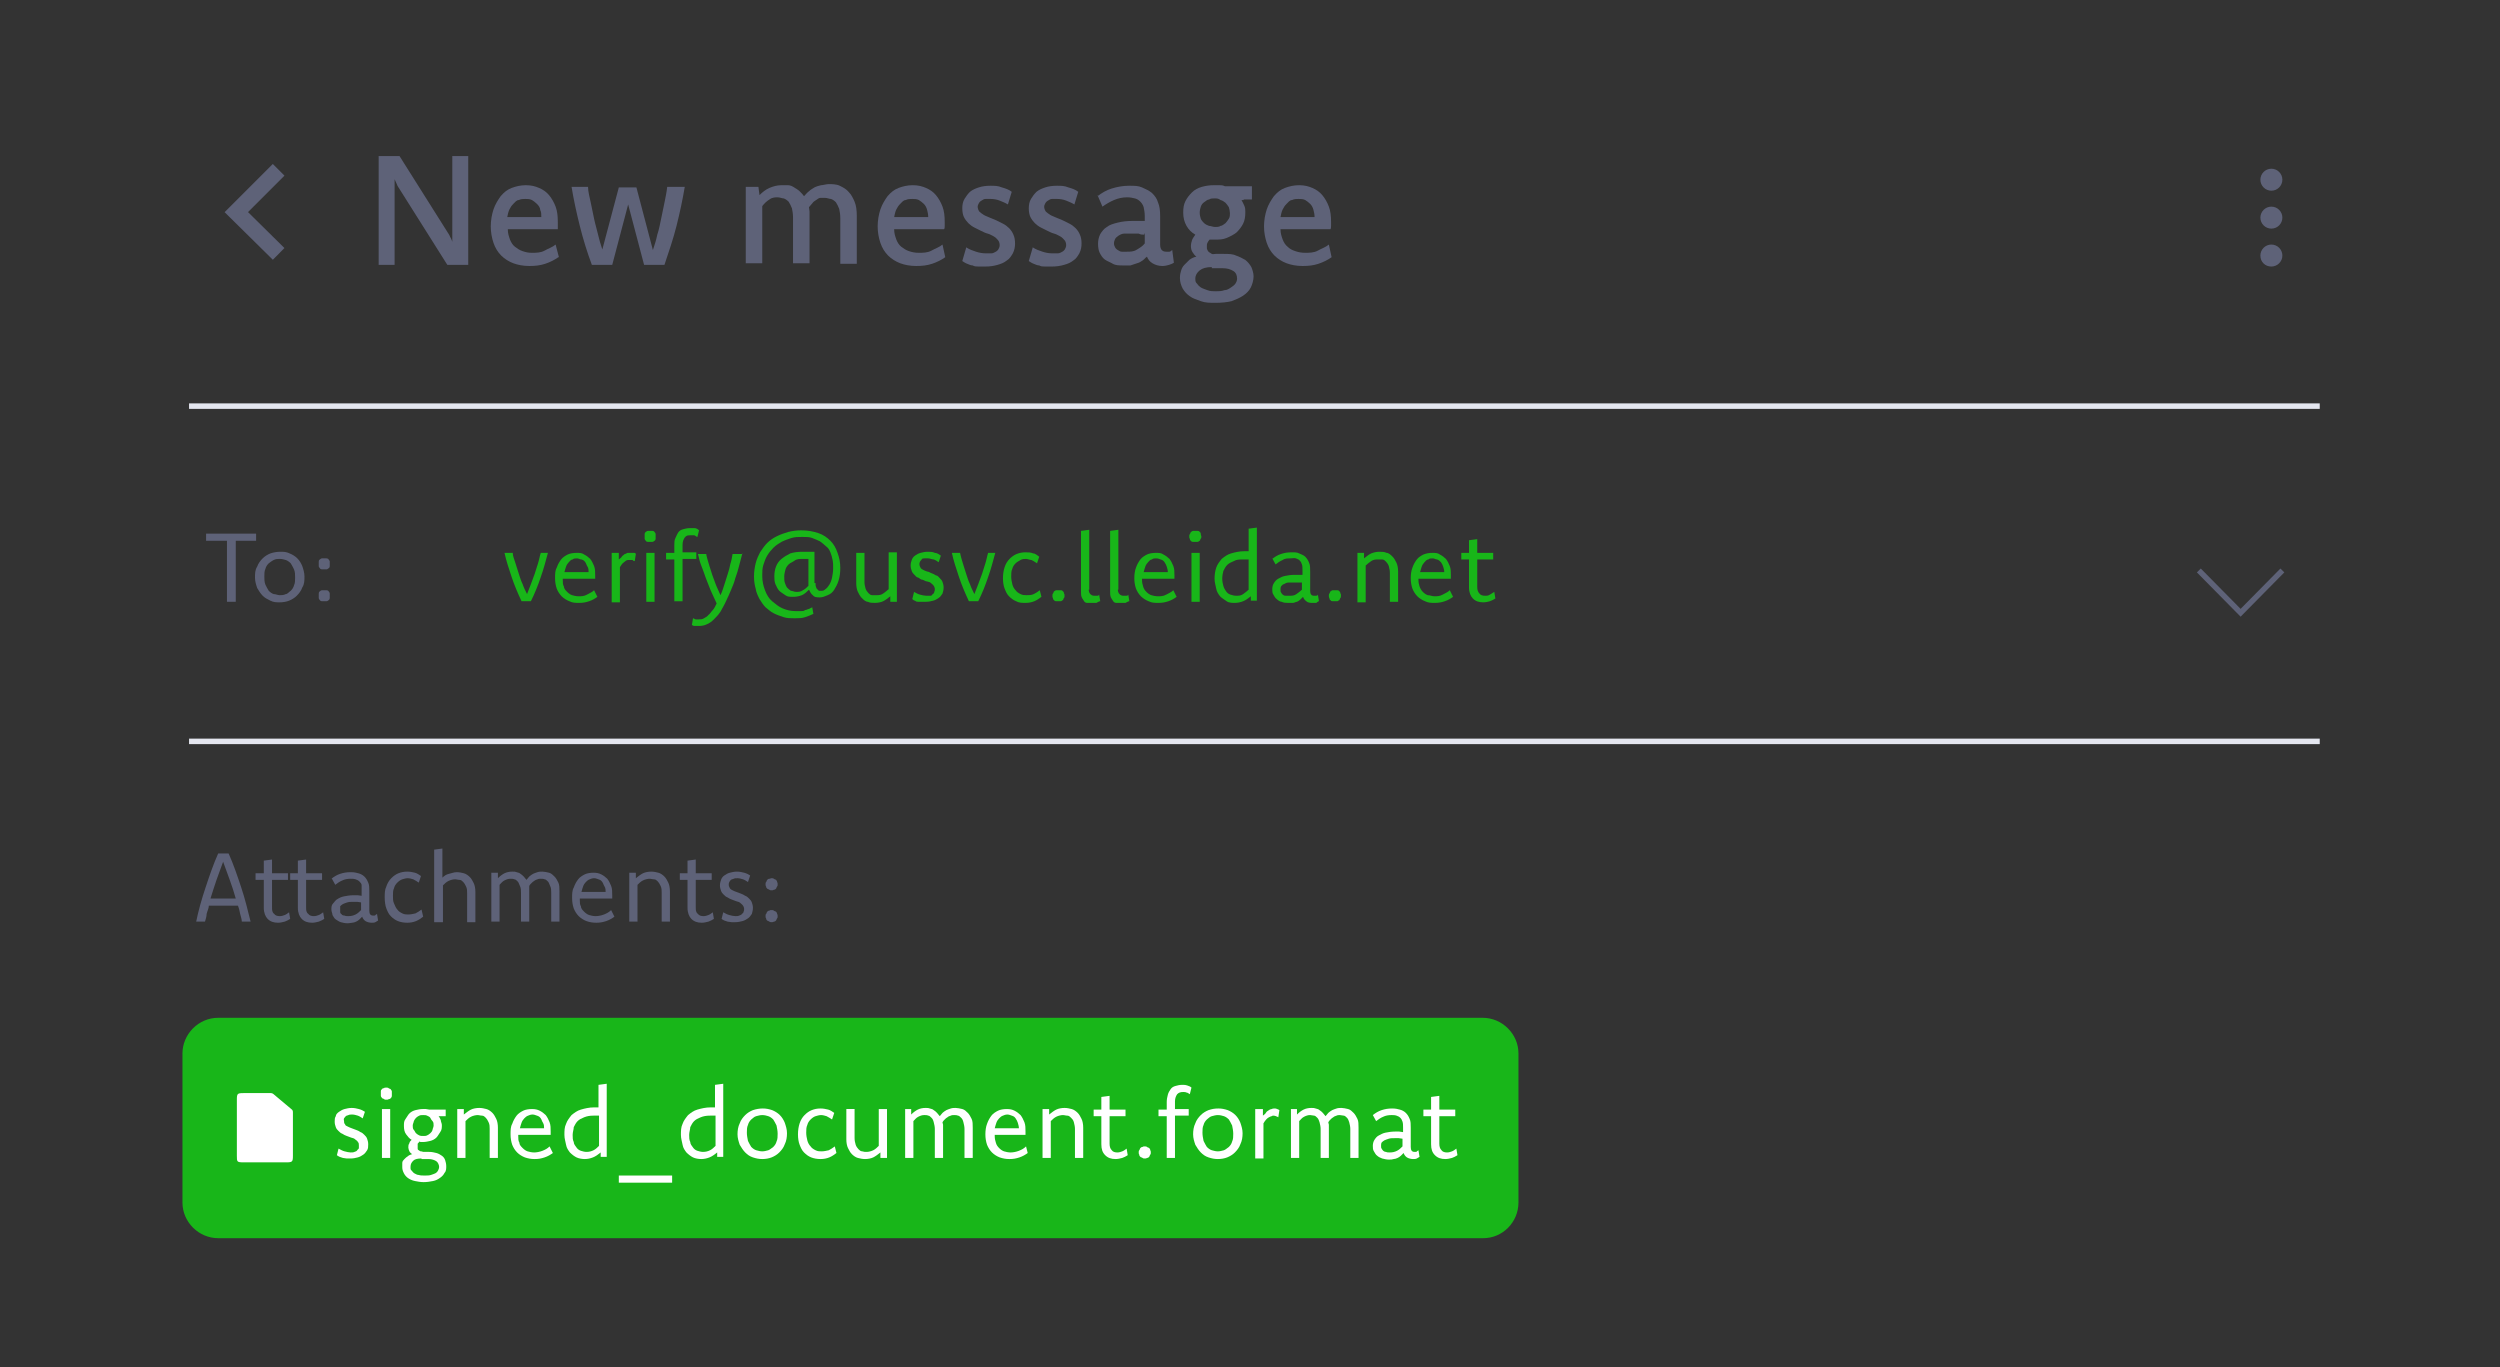 <?xml version="1.0" encoding="UTF-8"?>
<svg id="a" xmlns="http://www.w3.org/2000/svg" version="1.1" viewBox="0 0 454.9 248.8">
  <rect x="0" y="0" width="454.9" height="248.8" fill="#333333" stroke="none"/>
  <!-- Generator: Adobe Illustrator 29.6.0, SVG Export Plug-In . SVG Version: 2.1.1 Build 207)  -->
  <defs>
    <style>
      .st0 {
        fill: #5e6278;
      }

      .st1 {
        stroke-width: 3px;
      }

      .st1, .st2 {
        stroke: #5e6278;
      }

      .st1, .st2, .st3 {
        fill: none;
        stroke-miterlimit: 10;
      }

      .st4 {
        fill: #fff;
      }

      .st5 {
        isolation: isolate;
      }

      .st6 {
        fill: #18b619;
      }

      .st3 {
        stroke: #e4e6ef;
      }
    </style>
  </defs>
  <g class="st5">
    <path class="st0" d="M85.2,48.2h-3.8l-8.7-13.8c-.2-.3-.4-.6-.5-.9s-.3-.6-.4-.9v15.6h-2.9v-19.8h3.8l8.7,13.8c.2.3.4.6.5.9.2.3.3.6.4.9v-15.6h2.9v19.8Z"/>
    <path class="st0" d="M101.6,46.8c-.7.5-1.5.9-2.4,1.2s-1.8.4-2.9.4-2.1-.2-2.9-.5-1.6-.8-2.2-1.4c-.6-.6-1.1-1.4-1.4-2.3s-.5-1.9-.5-3,.2-2.2.5-3.1.8-1.7,1.3-2.4c.6-.7,1.2-1.2,2-1.5s1.6-.5,2.6-.5,1.7.2,2.4.5c.7.3,1.3.7,1.8,1.3s.9,1.3,1.2,2.1c.3.8.4,1.7.4,2.8v1.3h-9.1c0,.8.2,1.3.4,1.9.2.5.5,1,.9,1.3s.8.6,1.4.8,1,.3,1.7.3,1.6,0,2.3-.4,1.4-.6,2-1.1l.6,2.3h-.1ZM98.5,39.5c0-.5,0-.9-.2-1.3,0-.4-.3-.8-.6-1.1s-.6-.5-.9-.7c-.4-.2-.8-.2-1.2-.2s-.8,0-1.2.2c-.4,0-.7.4-1,.7s-.5.6-.7,1-.3.9-.4,1.4c0,0,6.2,0,6.2,0Z"/>
    <path class="st0" d="M124.6,34c-.4,2.4-.9,4.7-1.5,7.1-.6,2.4-1.4,4.7-2.2,7.1h-3.7l-2.9-11-2.9,11h-3.7c-.9-2.4-1.6-4.7-2.2-7.1-.6-2.4-1.1-4.7-1.5-7.1h3c0,.9.3,1.9.5,2.9s.4,1.9.6,2.9.5,1.9.7,2.8.5,1.9.8,2.8l3-11.3h3.2l3,11.4c.3-.9.6-1.8.8-2.8.3-.9.5-1.9.7-2.9s.4-1.9.6-2.9.4-1.9.5-2.9c0,0,3.2,0,3.2,0Z"/>
    <path class="st0" d="M135.7,34h2.3l.2,1.5c.5-.5,1.1-1,1.8-1.3s1.4-.5,2.2-.5h1.2c.4,0,.8.2,1.1.4s.7.4,1,.7.6.6.8.9c.3-.3.5-.6.9-.9.3-.3.7-.5,1-.7.4-.2.8-.3,1.2-.4.4,0,.9-.2,1.4-.2s1.4,0,2,.3,1.2.6,1.6,1.1c.5.5.8,1.1,1.1,1.8s.4,1.6.4,2.6v8.7h-3v-8.3c0-.7-.1-1.2-.2-1.7-.2-.5-.4-.9-.6-1.2-.3-.3-.6-.5-.9-.6-.3,0-.7-.2-1.1-.2h-.8c-.3,0-.5.2-.8.4s-.5.3-.7.6c-.2.2-.4.5-.6.7,0,.2.1.5.1.8v9.4h-3v-8.3c0-.7-.1-1.2-.2-1.7-.2-.5-.4-.9-.6-1.2-.3-.3-.6-.5-.9-.6-.3,0-.7-.2-1.1-.2s-1,0-1.5.4c-.5.3-.9.7-1.3,1.2v10.4h-3v-14.1h0v.2Z"/>
    <path class="st0" d="M172,46.8c-.7.5-1.5.9-2.4,1.2s-1.8.4-2.9.4-2.1-.2-2.9-.5-1.6-.8-2.2-1.4c-.6-.6-1.1-1.4-1.4-2.3s-.5-1.9-.5-3,.2-2.2.5-3.1.8-1.7,1.3-2.4c.6-.7,1.2-1.2,2-1.5s1.6-.5,2.6-.5,1.7.2,2.4.5,1.3.7,1.8,1.3.9,1.3,1.2,2.1.4,1.7.4,2.8v.7c0,.2,0,.4-.1.6h-9.1c0,.8.2,1.3.4,1.9.2.5.5,1,.9,1.3s.8.6,1.4.8,1.1.3,1.8.3,1.6,0,2.3-.4,1.4-.6,2-1.1c0,0,.5,2.3.5,2.3ZM168.9,39.5c0-.5-.1-.9-.2-1.3-.1-.4-.3-.8-.6-1.1s-.6-.5-.9-.7c-.4-.2-.8-.2-1.2-.2s-.8,0-1.2.2c-.4,0-.7.4-1,.7s-.5.6-.7,1-.3.9-.4,1.4h6.2,0Z"/>
    <path class="st0" d="M175.8,45c.6.4,1.2.6,1.8.8s1.2.3,1.8.3h1c.3,0,.6-.2.8-.3s.4-.3.5-.5.2-.4.2-.7-.1-.7-.3-.9-.4-.5-.8-.7-.7-.4-1.1-.5-.8-.3-1.2-.5l-1.2-.6c-.4-.2-.8-.5-1.1-.8s-.6-.7-.8-1.1c-.2-.4-.3-1-.3-1.6s.1-1.2.4-1.7.6-.9,1-1.3c.5-.4,1-.6,1.6-.8s1.3-.3,2.1-.3,1.4,0,2.1.3c.7.2,1.3.4,1.8.8l-.7,2.3c-.5-.3-1-.5-1.5-.7s-1.1-.3-1.6-.3h-1c-.3,0-.5.2-.7.3s-.4.3-.5.5-.2.4-.2.6c0,.3.1.6.3.9.2.2.5.4.8.6s.7.3,1.1.5.8.3,1.2.5l1.2.6c.4.2.8.5,1.1.8s.6.7.8,1.2c.2.4.3,1,.3,1.6s-.1,1.2-.4,1.8c-.3.5-.6,1-1.1,1.3-.5.4-1,.6-1.7.8s-1.4.3-2.2.3h-1.2c-.4,0-.8,0-1.1-.2-.4,0-.7-.2-1-.3s-.6-.3-.9-.5l.7-2.4h0Z"/>
    <path class="st0" d="M187.9,45c.6.4,1.2.6,1.8.8s1.2.3,1.8.3h1c.3,0,.6-.2.8-.3s.4-.3.5-.5.2-.4.2-.7-.1-.7-.3-.9-.4-.5-.8-.7-.7-.4-1.1-.5-.8-.3-1.2-.5l-1.2-.6c-.4-.2-.8-.5-1.1-.8s-.6-.7-.8-1.1c-.2-.4-.3-1-.3-1.6s.1-1.2.4-1.7.6-.9,1-1.3c.5-.4,1-.6,1.6-.8s1.3-.3,2.1-.3,1.4,0,2.1.3c.7.2,1.3.4,1.8.8l-.7,2.3c-.5-.3-1-.5-1.5-.7s-1.1-.3-1.6-.3h-1c-.3,0-.5.2-.7.3s-.4.3-.5.5-.2.4-.2.6c0,.3.1.6.3.9.2.2.5.4.8.6s.7.3,1.1.5.8.3,1.2.5l1.2.6c.4.2.8.5,1.1.8s.6.7.8,1.2c.2.4.3,1,.3,1.6s-.1,1.2-.4,1.8c-.3.5-.6,1-1.1,1.3-.5.4-1,.6-1.7.8s-1.4.3-2.2.3h-1.2c-.4,0-.8,0-1.1-.2-.4,0-.7-.2-1-.3s-.6-.3-.9-.5l.7-2.4h0Z"/>
    <path class="st0" d="M199.7,35.7c.8-.6,1.6-1.1,2.6-1.4,1-.3,2-.5,3.1-.5s1.7,0,2.4.3,1.3.6,1.8,1c.5.5.9,1,1.1,1.7.3.7.4,1.5.4,2.5v5.2c0,.9.4,1.3,1.1,1.3s.4,0,.6,0,.3-.2.5-.3l.3,2.3c-.3.2-.6.3-.9.4s-.8.2-1.2.2c-.7,0-1.3-.2-1.8-.5s-.8-.7-1-1.2c-.3.2-.5.5-.8.7s-.6.4-1,.5-.8.3-1.2.4h-1.3c-.7,0-1.4,0-1.9-.3s-1.1-.5-1.5-.8-.7-.8-.9-1.2-.3-1-.3-1.6.1-1.2.4-1.8c.3-.5.7-1,1.2-1.3.5-.4,1.2-.6,2-.8s1.7-.3,2.7-.3h2.2v-.9c0-.6-.1-1.1-.2-1.6-.1-.4-.4-.8-.6-1-.3-.3-.6-.5-1-.6s-.9-.2-1.4-.2c-.9,0-1.7.2-2.4.5s-1.4.7-2.1,1.2l-.9-2.1h0v.2ZM208.2,42.7c-.3,0-.7,0-1-.2h-2.6c-.4,0-.8.2-1.1.4s-.5.4-.6.6c-.1.2-.2.5-.2.8s.1.5.2.7c.1.2.3.4.5.5s.4.3.7.3h.9c.7,0,1.3,0,1.9-.4.5-.3,1-.6,1.4-1.1v-1.8h-.1v.2Z"/>
    <path class="st0" d="M226.3,36.4h-.4c.2.3.3.6.5,1s.2.8.2,1.2c0,.8-.1,1.5-.4,2.1-.3.6-.7,1.1-1.2,1.6-.5.4-1.1.7-1.8,1s-1.4.3-2.2.3h-.9c-.2.2-.3.4-.4.6-.1.2-.1.4-.1.7s0,.4.1.6c.1.2.2.3.3.4.1,0,.3.2.5.3s.4,0,.7,0h1.5c.8,0,1.6,0,2.2.3.6.2,1.2.5,1.7.8.5.4.8.8,1.1,1.3.2.5.4,1.1.4,1.7s-.2,1.4-.5,2-.8,1.1-1.4,1.5c-.6.4-1.3.7-2.1,1-.8.2-1.8.3-2.9.3s-1.9,0-2.7-.3-1.5-.5-2-.9c-.6-.4-1-.9-1.3-1.4-.3-.6-.5-1.2-.5-1.9s.1-.9.2-1.3c.1-.4.3-.8.6-1.1l.9-.9c.4-.3.8-.5,1.3-.6-.3-.2-.5-.5-.7-.8s-.3-.7-.3-1.1.1-.8.2-1.1.4-.7.6-1c-.7-.4-1.2-.9-1.6-1.6-.4-.7-.6-1.5-.6-2.4s.1-1.5.4-2.1c.3-.6.7-1.1,1.2-1.6s1.1-.8,1.8-1,1.4-.3,2.2-.3h1c.3,0,.6,0,1,.2h4.9v2.4h-1.5ZM220.5,48.6c-1,0-1.7.2-2.2.6-.5.4-.8.9-.8,1.5s.1.7.3.9c.2.3.4.5.7.7s.7.3,1.2.5,1,.2,1.5.2,1.1,0,1.6-.2c.5,0,.9-.3,1.2-.5s.6-.4.8-.7.3-.6.3-.9c0-.6-.2-1.1-.7-1.4s-1.1-.5-2-.5h-1.9v-.2h0ZM221,36.1c-.4,0-.7,0-1,.2-.3,0-.6.3-.9.5-.3.2-.5.5-.6.8s-.2.7-.2,1.1.1.8.2,1.1c.1.3.4.6.6.8s.6.4.9.5c.3,0,.7.2,1.1.2s.7,0,1-.2c.3,0,.6-.3.9-.5.2-.2.4-.5.6-.8.2-.3.2-.7.2-1s-.1-.8-.2-1.1c-.2-.3-.4-.6-.6-.8-.3-.2-.5-.4-.9-.5-.4-.3-.7-.3-1.1-.3Z"/>
    <path class="st0" d="M242.3,46.8c-.7.5-1.5.9-2.4,1.2s-1.8.4-2.9.4-2.1-.2-2.9-.5-1.6-.8-2.2-1.4c-.6-.6-1.1-1.4-1.4-2.3s-.5-1.9-.5-3,.2-2.2.5-3.1.8-1.7,1.3-2.4c.6-.7,1.2-1.2,2-1.5s1.6-.5,2.6-.5,1.7.2,2.4.5,1.3.7,1.8,1.3.9,1.3,1.2,2.1.4,1.7.4,2.8v.7c0,.2,0,.4-.1.6h-9.1c0,.8.2,1.3.4,1.9.2.5.5,1,.9,1.3.4.4.8.6,1.4.8s1.1.3,1.8.3,1.6,0,2.3-.4,1.4-.6,2-1.1c0,0,.5,2.3.5,2.3ZM239.2,39.5c0-.5-.1-.9-.2-1.3-.1-.4-.3-.8-.6-1.1s-.6-.5-.9-.7c-.4-.2-.8-.2-1.2-.2s-.8,0-1.2.2c-.4,0-.7.4-1,.7s-.5.6-.7,1-.3.9-.4,1.4h6.2,0Z"/>
  </g>
  <line class="st3" x1="34.4" y1="73.9" x2="422.1" y2="73.9"/>
  <line class="st3" x1="34.4" y1="134.9" x2="422.1" y2="134.9"/>
  <polyline class="st2" points="415.3 103.8 407.7 111.5 400.1 103.8"/>
  <polyline class="st1" points="50.7 46.2 43 38.6 50.7 30.9"/>
  <g>
    <path class="st0" d="M411.3,46.5c0-1.1.9-2,2-2s2,.9,2,2-.9,2-2,2-2-.8-2-2Z"/>
    <path class="st0" d="M411.3,39.6c0-1.1.9-2,2-2s2,.9,2,2-.9,2-2,2-2-.9-2-2Z"/>
    <path class="st0" d="M411.3,32.7c0-1.1.9-2,2-2s2,.9,2,2-.9,2-2,2-2-.9-2-2Z"/>
  </g>
  <g class="st5">
    <path class="st0" d="M46.7,98.4h-3.8v11.1h-1.6v-11.1h-3.8v-1.3h9.1v1.3h0Z"/>
    <path class="st0" d="M51,100.4c.6,0,1.1,0,1.7.3.5.2,1,.5,1.4.9s.7.9.9,1.4c.2.6.4,1.2.4,1.9s0,1.4-.4,2c-.2.6-.6,1.1-1,1.5s-.9.7-1.4.9-1.1.3-1.7.3-1.1,0-1.7-.3-1-.5-1.4-.9-.7-.9-1-1.4c-.2-.6-.4-1.2-.4-1.9s0-1.4.4-2c.2-.6.6-1.1,1-1.5s.9-.7,1.4-.9c.6-.2,1.2-.3,1.8-.3ZM50.9,101.7c-.4,0-.7,0-1.1.2s-.6.4-.9.6c-.3.3-.5.6-.6,1-.2.4-.2.9-.2,1.4s0,1,.2,1.5c.2.4.4.8.6,1.1.3.3.6.5.9.6.4,0,.7.2,1.1.2s.7,0,1.1-.2c.3,0,.6-.4.9-.6.3-.3.5-.6.6-1,.2-.4.2-.9.2-1.4s0-1-.2-1.5c-.2-.4-.4-.8-.6-1.1-.3-.3-.6-.5-.9-.6s-.7-.2-1.1-.2Z"/>
    <path class="st0" d="M59,101.6h.4s.3,0,.4.2.2.2.2.4v.8c0,0,0,.3-.2.4s-.2.2-.4.2h-.8s-.3,0-.4-.2-.2-.2-.2-.4v-.8c0,0,0-.3.2-.4s.2-.2.4-.2h.4ZM59,107.4h.4s.3,0,.4.2c0,0,.2.2.2.4v.8c0,0,0,.3-.2.4,0,0-.2.2-.4.2h-.8s-.3,0-.4-.2c0,0-.2-.2-.2-.4v-.8c0,0,0-.3.2-.4,0,0,.2-.2.4-.2h.4Z"/>
  </g>
  <g class="st5">
    <path class="st6" d="M99.7,100.6c-.4,1.5-.8,3-1.3,4.4-.5,1.5-1.1,3-1.8,4.4h-1.7c-.7-1.5-1.3-2.9-1.8-4.4s-1-3-1.3-4.4h1.5c0,.6.3,1.2.5,1.9.2.6.4,1.3.6,1.9s.4,1.3.7,1.9c.2.6.5,1.2.8,1.8.2-.6.5-1.2.7-1.8.2-.6.5-1.3.7-1.9s.4-1.3.6-1.9.3-1.3.5-1.9h1.3Z"/>
    <path class="st6" d="M108.7,108.6c-.4.3-.9.6-1.5.8s-1.1.3-1.8.3-1.2,0-1.8-.3c-.5-.2-1-.5-1.4-.9s-.7-.9-.9-1.4c-.2-.6-.3-1.2-.3-1.9s0-1.4.3-1.9c.2-.6.5-1.1.8-1.5s.8-.7,1.2-.9,1-.3,1.6-.3,1,0,1.4.3c.4.2.8.5,1.1.8.3.4.5.8.7,1.3s.2,1.1.2,1.7v.6h-5.9v.2c0,.5,0,.9.2,1.2,0,.4.3.7.6,1,.3.3.6.5.9.6s.8.2,1.2.2,1,0,1.5-.3.9-.4,1.3-.8l.6,1.2h0ZM107.1,104.1c0-.3,0-.7-.2-1s-.2-.5-.4-.8-.4-.4-.7-.5c-.3,0-.5-.2-.8-.2s-.6,0-.8.2c-.3,0-.5.3-.7.5s-.4.5-.5.8-.2.6-.3,1h4.4Z"/>
    <path class="st6" d="M111.4,100.6h1.2v1.2c.3-.2.5-.4.6-.6.2-.2.4-.3.5-.4.2,0,.4-.2.5-.2h1.1c.2,0,.3,0,.4.2l-.2,1.3s-.3,0-.4-.2h-.8s-.3,0-.5.2-.3.2-.5.4-.3.4-.5.7v6.4h-1.5v-9h.1Z"/>
    <path class="st6" d="M118.3,96.6h.4c0,0,.3,0,.4.2s.2.2.2.4v.8c0,0,0,.3-.2.4s-.2.2-.4.2h-.8c0,0-.3,0-.4-.2s-.2-.2-.2-.4v-.8c0,0,0-.3.2-.4s.2-.2.4-.2h.4ZM117.6,100.6h1.5v8.9h-1.5v-8.9Z"/>
    <path class="st6" d="M122.7,101.8h-1.5v-1.2h1.5v-1.4c0-.5,0-.9.2-1.3s.3-.7.5-1,.5-.5.9-.6.7-.2,1.2-.2h.9c.3,0,.6.2.8.4l-.3,1.2c-.2,0-.4-.3-.6-.3h-.6c-.5,0-.8,0-1.1.4-.2.3-.4.7-.4,1.3v1.4h2.5v1.2h-2.5v7.7h-1.5v-7.6Z"/>
    <path class="st6" d="M135.1,100.6c-.2.7-.4,1.5-.6,2.3-.2.8-.4,1.5-.7,2.3-.2.8-.5,1.5-.8,2.2s-.6,1.4-.9,2c-.3.7-.7,1.3-1,1.9-.4.6-.8,1-1.2,1.4s-.8.7-1.3.9c-.4.2-.9.3-1.4.3h-.7c-.2,0-.4,0-.6-.2l.2-1.2c.2,0,.3.2.5.2h.6c.3,0,.6,0,.9-.2s.6-.3.8-.6c.3-.2.5-.6.8-.9s.5-.8.7-1.2c-.4-.8-.7-1.6-1.1-2.4-.3-.8-.6-1.5-.9-2.3s-.5-1.5-.8-2.2-.4-1.4-.6-2.1h1.5c.1.6.3,1.2.5,1.9.2.6.4,1.3.6,1.9.2.6.5,1.3.7,1.9.3.6.5,1.2.8,1.8.3-.6.5-1.3.7-1.9s.4-1.3.6-1.9.4-1.3.5-1.9c.2-.6.3-1.2.4-1.8h1.8v-.2h0Z"/>
    <path class="st6" d="M148.4,106.2c0,.3,0,.5.1.6,0,.2.1.3.2.4l.3.3h.4c.3,0,.5,0,.8-.3.3-.2.5-.5.7-.8s.4-.8.5-1.3.2-1.1.2-1.7,0-1-.1-1.5-.2-.9-.4-1.4-.4-.8-.8-1.1c-.3-.3-.7-.6-1.1-.9-.4-.2-.9-.4-1.4-.6s-1.1-.2-1.8-.2-1.4,0-2,.2-1.2.4-1.8.7c-.5.3-1,.6-1.5,1.1-.4.4-.8.9-1.1,1.4s-.5,1.1-.7,1.7-.2,1.3-.2,2c0,1,.2,1.8.5,2.6.3.8.7,1.5,1.3,2s1.2,1,1.9,1.3,1.5.5,2.4.5h.9c.3,0,.6,0,.8-.2.3,0,.5-.2.7-.2l.6-.3.2,1.2c-.4.2-.9.4-1.5.6s-1.2.2-1.9.2-1.4,0-2-.2-1.2-.4-1.8-.7c-.6-.3-1-.7-1.5-1.1-.4-.4-.8-1-1.1-1.5-.3-.6-.6-1.2-.7-1.9-.2-.7-.3-1.4-.3-2.2s.1-1.6.3-2.4.5-1.4.8-2c.4-.6.8-1.2,1.3-1.7s1.1-.9,1.7-1.2,1.4-.6,2.1-.8c.8-.2,1.6-.3,2.4-.3,1.2,0,2.2.2,3.1.5s1.6.8,2.2,1.4c.6.6,1,1.3,1.3,2.2.3.8.5,1.7.5,2.7s-.1,1.6-.3,2.3c-.2.7-.5,1.2-.8,1.7s-.7.8-1.2,1-.9.4-1.4.4-1,0-1.3-.4c-.3-.2-.5-.6-.7-1-.4.4-.8.8-1.3,1s-1,.3-1.6.3-1,0-1.4-.3-.8-.5-1.1-.8-.5-.8-.7-1.2c-.2-.5-.2-1-.2-1.5s.1-1.2.3-1.7.5-1,1-1.4,1-.7,1.6-1c.6-.2,1.4-.3,2.2-.3h2.2v5.7h.2ZM147,101.7h-.9c-.6,0-1.1,0-1.5.3s-.8.4-1.1.7c-.3.3-.5.6-.6,1s-.2.8-.2,1.2,0,.8.1,1.1.2.6.4.9c.2.2.4.4.7.6.3,0,.6.2,1,.2s.8,0,1.2-.3c.4-.2.7-.5,1-.8v-4.9h-.1,0Z"/>
    <path class="st6" d="M163.2,109.5h-1.2v-1c-.5.4-.9.7-1.3.9s-1,.3-1.5.3-.9,0-1.3-.2c-.4,0-.8-.4-1.1-.7-.3-.3-.5-.7-.7-1.1s-.3-1-.3-1.6v-5.5h1.5v5.3c0,.5.1.8.2,1.2.1.3.3.6.5.8.2.2.4.4.7.4h.8c.3,0,.8,0,1.2-.3s.7-.5,1-.8v-6.7h1.5v8.9h0Z"/>
    <path class="st6" d="M166.3,107.7c.4.2.7.4,1.1.5s.8.2,1.1.2h.7c.2,0,.4,0,.5-.3.1,0,.3-.2.3-.4.1-.2.1-.3.1-.5s-.1-.5-.2-.6c-.1-.2-.3-.3-.5-.5s-.4-.2-.7-.3c-.3,0-.5-.2-.8-.3-.3,0-.5-.2-.8-.4-.3,0-.5-.3-.7-.5s-.4-.4-.5-.7c-.1-.3-.2-.6-.2-1s.1-.7.2-1c.1-.3.3-.6.6-.8.3-.2.6-.4,1-.5s.8-.2,1.3-.2.9,0,1.3.2c.4,0,.8.3,1.1.5l-.4,1.2c-.3-.2-.6-.4-.9-.5-.3,0-.7-.2-1-.2h-.7c-.2,0-.4,0-.5.2s-.2.2-.3.4-.1.3-.1.5.1.4.2.6c.1.2.3.3.5.4s.4.2.7.3c.3,0,.5.2.8.3s.5.2.8.4c.3,0,.5.3.7.5s.4.4.5.7c.1.3.2.6.2,1s-.1.8-.2,1.1c-.2.3-.4.6-.7.8s-.6.4-1,.5-.8.2-1.3.2h-1.4c-.2,0-.4,0-.6-.2-.2,0-.4-.2-.5-.3l.3-1.2h0Z"/>
    <path class="st6" d="M181.1,100.6c-.4,1.5-.8,3-1.3,4.4-.5,1.5-1.1,3-1.8,4.4h-1.7c-.7-1.5-1.3-2.9-1.8-4.4s-1-3-1.3-4.4h1.5c.1.6.3,1.2.5,1.9.2.6.4,1.3.6,1.9.2.6.4,1.3.7,1.9.2.6.5,1.2.8,1.8.2-.6.5-1.2.7-1.8.2-.6.5-1.3.7-1.9s.4-1.3.6-1.9c.2-.6.3-1.3.5-1.9h1.3Z"/>
    <path class="st6" d="M189.5,108.6c-.4.3-.8.6-1.3.8-.5.2-1,.3-1.6.3s-1.2,0-1.7-.3c-.5-.2-.9-.5-1.3-.9-.4-.4-.6-.9-.8-1.4s-.3-1.2-.3-1.9.1-1.4.3-2,.5-1.1.9-1.5.8-.7,1.3-.9c.5-.2,1-.3,1.6-.3s.9,0,1.4.2c.4,0,.8.4,1.1.6l-.4,1.2c-.3-.2-.6-.4-1-.6-.3,0-.7-.2-1-.2s-.7,0-1,.2-.6.3-.9.6c-.3.3-.5.6-.6,1-.2.4-.2.9-.2,1.4s.1,1,.2,1.4c.1.4.3.8.6,1.1.2.3.5.5.9.7s.7.2,1.1.2.9,0,1.3-.2c.4-.2.7-.4,1.1-.7l.3,1.2h0Z"/>
    <path class="st6" d="M192.6,107.4h.4c.1,0,.3,0,.4.2.1,0,.2.2.2.4.1,0,.1.3.1.4,0,.2,0,.3-.1.4s-.1.3-.2.4c-.1,0-.2.2-.4.2h-.8c-.1,0-.3,0-.4-.2-.1,0-.2-.2-.2-.4-.1,0-.1-.3-.1-.4,0-.2,0-.3.1-.4s.1-.3.2-.4c.1,0,.2-.2.4-.2h.4Z"/>
    <path class="st6" d="M198.1,107.2c0,.4.1.7.3.9s.4.3.7.3h.5c.2,0,.3,0,.4-.2l.2,1.2c-.2,0-.5.2-.7.3h-1.7c-.3,0-.5-.2-.6-.4s-.3-.4-.4-.7c-.1-.3-.1-.6-.1-1v-11l1.5-.2v10.9h-.1,0Z"/>
    <path class="st6" d="M203.4,107.2c0,.4.1.7.3.9s.4.3.7.3h.5c.2,0,.3,0,.4-.2l.2,1.2c-.2,0-.5.2-.7.3h-1.7c-.3,0-.5-.2-.6-.4s-.3-.4-.4-.7c-.1-.3-.1-.6-.1-1v-11l1.5-.2v10.9h-.1,0Z"/>
    <path class="st6" d="M214.1,108.6c-.4.3-.9.6-1.5.8s-1.1.3-1.8.3-1.2,0-1.8-.3c-.5-.2-1-.5-1.4-.9s-.7-.9-.9-1.4c-.2-.6-.3-1.2-.3-1.9s.1-1.4.3-1.9c.2-.6.5-1.1.8-1.5s.8-.7,1.2-.9,1-.3,1.6-.3,1,0,1.4.3c.4.2.8.5,1.1.8.3.4.5.8.7,1.3s.2,1.1.2,1.7v.6h-5.9v.2c0,.5.1.9.2,1.2.1.4.3.7.6,1s.6.5.9.6.8.2,1.2.2,1,0,1.5-.3.9-.4,1.3-.8l.6,1.2h0ZM212.5,104.1c0-.3-.1-.7-.2-1-.1-.3-.2-.5-.4-.8s-.4-.4-.7-.5-.5-.2-.8-.2-.6,0-.8.2c-.3,0-.5.3-.7.5s-.4.5-.5.8-.2.6-.3,1h4.4Z"/>
    <path class="st6" d="M217.5,96.6h.4c.1,0,.3,0,.4.2.1,0,.2.2.2.4s.1.3.1.4c0,.2,0,.3-.1.4s-.1.3-.2.4c-.1,0-.2.2-.4.2h-.8c-.1,0-.3,0-.4-.2-.1,0-.2-.2-.2-.4-.1,0-.1-.3-.1-.4,0-.2,0-.3.1-.4s.1-.3.2-.4c.1,0,.2-.2.4-.2h.4ZM216.8,100.6h1.5v8.9h-1.5v-8.9Z"/>
    <path class="st6" d="M227.6,109.5v-1c-.5.4-.9.7-1.4.9-.5.2-1,.3-1.5.3s-1.1,0-1.5-.3-.8-.5-1.2-.9c-.3-.4-.6-.8-.7-1.4s-.3-1.1-.3-1.8.1-1.4.3-2,.6-1.1,1-1.6c.5-.4,1-.8,1.7-1s1.5-.4,2.4-.4h.8v-4.1l1.5-.2v13.3h-1.1v.2h0ZM227.2,101.8h-1c-.7,0-1.2,0-1.7.3-.5.2-.9.4-1.2.7-.3.3-.5.7-.7,1.1-.1.4-.2.9-.2,1.4s.1.9.2,1.3c.1.4.3.7.5,1s.5.5.8.6.7.2,1,.2c.5,0,.9,0,1.3-.3s.7-.5,1-.8v-5.5h0Z"/>
    <path class="st6" d="M231.5,101.7c.5-.4,1-.7,1.6-.9.6-.2,1.2-.3,1.9-.3s1,0,1.4.2.8.3,1.1.6.5.6.7,1.1c.2.4.2,1,.2,1.6v3.5c0,.6.2.9.7.9s.3,0,.4,0,.2,0,.3-.2l.2,1.2c-.2,0-.3.2-.5.3h-.7c-.3,0-.8,0-1.1-.3-.3-.2-.5-.5-.6-.8l-.5.5c-.2.2-.4.3-.6.4-.2,0-.5.2-.7.2h-.9c-.4,0-.8,0-1.2-.2-.3,0-.7-.3-.9-.5-.3-.2-.4-.5-.6-.8s-.2-.6-.2-1,.1-.8.3-1.1c.2-.3.4-.6.8-.8s.7-.4,1.2-.5,1.1-.2,1.7-.2h1.5v-.8c0-.4,0-.8-.1-1.1-.1-.3-.2-.5-.4-.7s-.4-.3-.7-.4-.6,0-.9,0c-.6,0-1.1,0-1.5.3-.5.2-.9.5-1.3.8l-.6-1.1h0ZM236.9,106h-2.5c-.3,0-.6.2-.8.3-.2,0-.4.3-.5.4-.1.2-.1.4-.1.6s0,.4.1.5c.1.2.2.3.3.4s.3.2.5.2h.7c.5,0,.9,0,1.3-.3s.7-.5,1-.8v-1.4h0Z"/>
    <path class="st6" d="M242.9,107.4h.4c.1,0,.3,0,.4.2.1,0,.2.2.2.4.1,0,.1.3.1.4,0,.2,0,.3-.1.4s-.1.3-.2.4c-.1,0-.2.2-.4.2h-.8c-.1,0-.3,0-.4-.2-.1,0-.2-.2-.2-.4-.1,0-.1-.3-.1-.4,0-.2,0-.3.1-.4s.1-.3.2-.4c.1,0,.2-.2.4-.2h.4Z"/>
    <path class="st6" d="M247,100.6h1.2v1c.5-.4.9-.7,1.3-.9.5-.2,1-.3,1.5-.3s.9,0,1.3.2c.4,0,.8.4,1.1.7.3.3.5.7.7,1.1s.3,1,.3,1.6v5.5h-1.5v-5.3c0-.4-.1-.8-.2-1.2-.1-.3-.3-.6-.5-.8-.2-.2-.4-.4-.7-.4h-.8c-.3,0-.8,0-1.2.3s-.7.5-1,.8v6.7h-1.5v-8.9h0Z"/>
    <path class="st6" d="M264.4,108.6c-.4.3-.9.6-1.5.8s-1.1.3-1.8.3-1.2,0-1.8-.3c-.5-.2-1-.5-1.4-.9s-.7-.9-.9-1.4c-.2-.6-.3-1.2-.3-1.9s.1-1.4.3-1.9c.2-.6.5-1.1.8-1.5s.8-.7,1.2-.9c.5-.2,1-.3,1.6-.3s1,0,1.4.3c.4.2.8.5,1.1.8.3.4.5.8.7,1.3s.2,1.1.2,1.7v.6h-5.9v.2c0,.5.1.9.2,1.2s.3.7.6,1c.3.3.6.5.9.6.4,0,.8.2,1.2.2s1,0,1.5-.3.9-.4,1.3-.8l.6,1.2h0ZM262.8,104.1c0-.3-.1-.7-.2-1s-.2-.5-.4-.8c-.2-.2-.4-.4-.7-.5-.3,0-.5-.2-.8-.2s-.6,0-.8.2c-.3,0-.5.3-.7.5s-.4.5-.5.8-.2.6-.3,1h4.4Z"/>
    <path class="st6" d="M265.9,101.8v-1.2h1.4v-2.3l1.5-.2v2.5h2.9v1.2h-2.9v5c0,.5.1.9.4,1.2.2.3.6.4,1,.4s.6,0,.9-.2.5-.3.8-.5l.2,1.2c-.3.2-.7.4-1,.5s-.8.2-1.2.2c-.8,0-1.4-.2-1.9-.7-.4-.4-.7-1.1-.7-2v-5.1h-1.4,0Z"/>
  </g>
  <path class="st6" d="M269.9,225.3H39.7c-3.5,0-6.5-2.9-6.5-6.5v-27.1c0-3.5,2.9-6.5,6.5-6.5h230.1c3.5,0,6.5,2.9,6.5,6.5v27.1c0,3.6-2.9,6.5-6.4,6.5h0Z"/>
  <path class="st4" d="M49.9,199.2c-.2-.2-.4-.3-.6-.3h-5c-1.1,0-1.2.1-1.2,1.2v10.2c0,1.1,0,1.2,1.2,1.2h7.8c1.1,0,1.2-.1,1.2-1.2v-7.8c0-.3,0-.5-.3-.7l-3.1-2.6h0Z"/>
  <g>
    <g class="st5">
      <path class="st0" d="M41.6,155.3c.9,2,1.6,4.1,2.3,6.2.7,2.1,1.2,4.2,1.7,6.2h-1.6c0-.5-.2-.9-.3-1.4s-.2-1-.4-1.5h-5.3c0,.5-.3,1-.4,1.5,0,.5-.2,1-.3,1.4h-1.6c.4-2,1-4.1,1.7-6.2.7-2.1,1.4-4.2,2.3-6.2,0,0,1.9,0,1.9,0ZM42.9,163.5c-.3-1.1-.7-2.3-1.1-3.4l-1.2-3.3-1.2,3.3c-.4,1.1-.7,2.2-1.1,3.4h4.6Z"/>
      <path class="st0" d="M46.5,160.1v-1.2h1.5v-2.3l1.5-.2v2.5h2.9v1.2h-2.9v5c0,.5,0,.9.4,1.2.2.3.6.4,1,.4s.6-.1.9-.2c.3-.1.5-.3.8-.5l.2,1.2c-.3.2-.7.4-1,.5-.4.1-.8.2-1.2.2-.8,0-1.4-.2-1.9-.7-.4-.4-.7-1.1-.7-2v-5.1h-1.5Z"/>
      <path class="st0" d="M52.8,160.1v-1.2h1.4v-2.3l1.5-.2v2.5h2.9v1.2h-2.9v5c0,.5,0,.9.4,1.2.2.3.6.4,1,.4s.6-.1.9-.2c.3-.1.5-.3.8-.5l.2,1.2c-.3.2-.7.4-1,.5-.4.1-.8.2-1.2.2-.8,0-1.4-.2-1.9-.7-.4-.4-.7-1.1-.7-2v-5.1h-1.4Z"/>
      <path class="st0" d="M60.3,159.9c.5-.4,1-.7,1.6-.9s1.2-.3,1.9-.3,1,.1,1.4.2c.4.1.8.3,1.1.6.3.3.5.6.7,1.1.2.4.2,1,.2,1.6v3.5c0,.6.2.9.7.9s.3,0,.4-.1.2-.1.3-.2l.2,1.2c-.2.1-.3.2-.5.3s-.4.1-.7.1-.8-.1-1.1-.3c-.3-.2-.5-.5-.6-.8l-.5.5c-.2.2-.4.3-.6.4-.2.1-.5.2-.7.2s-.5.1-.9.1-.8-.1-1.2-.2c-.3-.1-.6-.3-.9-.5s-.4-.5-.6-.8c0-.3-.2-.6-.2-1s0-.8.3-1.1.4-.6.8-.8c.3-.2.7-.4,1.2-.5s1.1-.2,1.7-.2h.8c.2,0,.5.1.7.1v-1.9c0-.3-.2-.5-.4-.7-.2-.2-.4-.3-.7-.4-.3-.1-.6-.1-.9-.1-.6,0-1.1.1-1.5.3-.5.2-.9.5-1.3.8l-.6-1.1h0ZM65.7,164.2c-.2,0-.5-.1-.7-.1h-.7c-.4,0-.8,0-1.1.1s-.6.2-.8.3-.4.3-.5.4v1.1c0,.2.2.3.3.4,0,.1.3.2.5.2.2.1.4.1.7.1.5,0,.9-.1,1.3-.3s.7-.5,1-.8c0,0,0-1.4,0-1.4Z"/>
      <path class="st0" d="M77,166.8c-.4.3-.8.6-1.3.8s-1,.3-1.6.3-1.2-.1-1.7-.3-.9-.5-1.3-.9-.6-.9-.8-1.4-.3-1.3-.3-2,0-1.4.3-2c.2-.6.5-1.1.9-1.5s.8-.7,1.3-.9,1-.3,1.6-.3.9.1,1.4.2c.4.1.8.4,1.1.6l-.4,1.2c-.3-.2-.6-.4-1-.6-.3-.1-.7-.2-1-.2s-.7.1-1,.2-.6.3-.9.6-.5.6-.6,1c-.2.4-.2.9-.2,1.4s0,1,.2,1.4.3.8.6,1.1c.2.3.5.5.9.7s.7.2,1.1.2.9-.1,1.3-.2c.4-.2.7-.4,1.1-.7l.3,1.3h0Z"/>
      <path class="st0" d="M79,154.6l1.5-.2v5.3c.3-.3.7-.6,1.2-.7s.9-.3,1.4-.3.9.1,1.3.2c.4.1.8.4,1.1.7.3.3.5.7.7,1.1.2.4.3,1,.3,1.6v5.5h-1.5v-5.3c0-.4,0-.8-.2-1.2s-.3-.6-.5-.8-.4-.4-.7-.4-.5-.1-.8-.1-.8.1-1.2.3-.7.5-1,.8v6.7h-1.6v-13.2h0Z"/>
      <path class="st0" d="M89.4,158.8h1.2v1c.4-.4.8-.7,1.2-.9s.9-.3,1.4-.3.5,0,.8.1.5.1.7.3c.2.1.4.3.6.5s.3.4.5.6c.2-.2.3-.4.5-.6.2-.2.4-.3.7-.5.2-.1.5-.2.8-.3s.6-.1.9-.1.8.1,1.2.2c.4.1.7.4,1,.7s.5.7.7,1.1c.2.4.2,1,.2,1.6v5.5h-1.5v-5.3c0-.4,0-.8-.2-1.2s-.2-.6-.4-.8c-.2-.2-.4-.4-.6-.4-.2-.1-.5-.1-.7-.1s-.4,0-.6.1-.4.1-.6.3c-.2.1-.3.2-.5.4s-.3.3-.4.5v6.5h-1.5v-5.3c0-.4,0-.8-.2-1.2s-.2-.6-.4-.8c-.2-.2-.4-.4-.6-.4-.2-.1-.5-.1-.7-.1-.4,0-.7.1-1.1.3s-.6.5-.9.8v6.7h-1.5v-8.9h0Z"/>
      <path class="st0" d="M111.8,166.8c-.4.3-.9.6-1.5.8s-1.1.3-1.8.3-1.2-.1-1.8-.3c-.5-.2-1-.5-1.4-.9s-.7-.9-.9-1.4c-.2-.6-.3-1.2-.3-1.9s0-1.4.3-1.9c.2-.6.5-1.1.8-1.5s.8-.7,1.2-.9,1-.3,1.6-.3,1,.1,1.4.3.8.5,1.1.8c.3.4.5.8.7,1.3s.2,1.1.2,1.7v.6h-5.9v.2c0,.5,0,.9.2,1.2,0,.4.3.7.6,1,.3.3.6.5.9.6s.8.2,1.2.2,1-.1,1.5-.3.9-.4,1.3-.8l.6,1.2h0ZM110.2,162.3c0-.3,0-.7-.2-1s-.2-.5-.4-.8-.4-.4-.7-.5c-.3-.1-.5-.2-.8-.2s-.6.1-.8.2c-.3.1-.5.3-.7.5s-.4.5-.5.8-.2.6-.3,1h4.4Z"/>
      <path class="st0" d="M114.5,158.8h1.2v1c.5-.4.9-.7,1.3-.9s1-.3,1.5-.3.9.1,1.3.2c.4.1.8.4,1.1.7.3.3.5.7.7,1.1.2.4.3,1,.3,1.6v5.5h-1.5v-5.3c0-.4,0-.8-.2-1.2s-.3-.6-.5-.8-.4-.4-.7-.4-.5-.1-.8-.1-.8.1-1.2.3-.7.5-1,.8v6.7h-1.5v-8.9h0Z"/>
      <path class="st0" d="M123.7,160.1v-1.2h1.4v-2.3l1.5-.2v2.5h2.9v1.2h-2.9v5c0,.5,0,.9.4,1.2.2.3.6.4,1,.4s.6-.1.9-.2c.3-.1.5-.3.8-.5l.2,1.2c-.3.2-.7.4-1,.5-.4.1-.8.2-1.2.2-.8,0-1.4-.2-1.9-.7-.4-.4-.7-1.1-.7-2v-5.1h-1.4Z"/>
      <path class="st0" d="M131.6,166c.4.2.7.4,1.1.5s.8.2,1.1.2.5,0,.7-.1.4-.1.5-.3c.1-.1.3-.2.3-.4.1-.2.1-.3.1-.5s-.1-.5-.2-.6c-.1-.2-.3-.3-.5-.5s-.4-.2-.7-.3-.5-.2-.8-.3-.5-.2-.8-.4c-.3-.1-.5-.3-.7-.5s-.4-.4-.5-.7-.2-.6-.2-1,.1-.7.2-1c.1-.3.3-.6.6-.8s.6-.4,1-.5.8-.2,1.3-.2.9.1,1.3.2c.4.1.8.3,1.1.5l-.4,1.2c-.3-.2-.6-.4-.9-.5-.3-.1-.7-.2-1-.2s-.5,0-.7.1-.4.1-.5.2c-.1.1-.2.2-.3.4s-.1.3-.1.5.1.4.2.6c.1.2.3.3.5.4.2.1.4.2.7.3s.5.2.8.3.5.2.8.4c.3.1.5.3.7.5s.4.4.5.7.2.6.2,1-.1.8-.2,1.1c-.2.3-.4.6-.7.8s-.6.4-1,.5-.8.2-1.3.2h-.7c-.2,0-.5-.1-.7-.1-.2-.1-.4-.1-.6-.2-.2-.1-.4-.2-.5-.3l.3-1.2h0Z"/>
      <path class="st0" d="M140.4,159.8c.2,0,.3,0,.4.1.1.1.3.1.4.2s.2.2.2.4c.1.1.1.3.1.4,0,.2,0,.3-.1.4s-.1.3-.2.4-.2.2-.4.2c-.1.1-.3.1-.4.1s-.3,0-.4-.1c-.1-.1-.3-.1-.4-.2s-.2-.2-.2-.4c-.1-.1-.1-.3-.1-.4,0-.2,0-.3.1-.4.1-.1.1-.3.2-.4s.2-.2.4-.2.2-.1.4-.1ZM140.4,165.6c.2,0,.3,0,.4.1.1.1.3.1.4.2s.2.2.2.4c.1.1.1.3.1.4,0,.2,0,.3-.1.4-.1.1-.1.3-.2.4s-.2.2-.4.2c-.1.1-.3.1-.4.1s-.3,0-.4-.1c-.1-.1-.3-.1-.4-.2s-.2-.2-.2-.4c-.1-.1-.1-.3-.1-.4,0-.2,0-.3.1-.4.1-.1.1-.3.2-.4s.2-.2.4-.2c.1-.1.2-.1.4-.1Z"/>
    </g>
    <g class="st5">
      <path class="st4" d="M61.6,209c.4.2.7.4,1.1.5s.8.2,1.1.2.5,0,.7-.1.4-.1.5-.3c0-.1.3-.2.3-.4v-.5c0-.2,0-.5-.2-.6,0-.2-.3-.3-.5-.5s-.4-.2-.7-.3-.5-.2-.8-.3-.5-.2-.8-.4c-.3-.1-.5-.3-.7-.5s-.4-.4-.5-.7-.2-.6-.2-1,0-.7.2-1c0-.3.3-.6.6-.8s.6-.4,1-.5.8-.2,1.3-.2.9.1,1.3.2c.4.1.8.3,1.1.5l-.4,1.2c-.3-.2-.6-.4-.9-.5s-.7-.2-1-.2-.5,0-.7.1-.4.1-.5.2c0,.1-.2.2-.3.4s0,.3,0,.5,0,.4.2.6c0,.2.3.3.5.4.2.1.4.2.7.3.3.1.5.2.8.3s.5.2.8.4c.3.1.5.3.7.5s.4.4.5.7.2.6.2,1,0,.8-.2,1.1-.4.6-.7.8-.6.4-1,.5-.8.2-1.3.2h-.7c-.2,0-.5-.1-.7-.1-.2-.1-.4-.1-.6-.2-.2-.1-.4-.2-.5-.3l.3-1.2h0Z"/>
      <path class="st4" d="M70.3,197.9c.2,0,.3,0,.4.1s.3.1.4.2c0,.1.2.2.2.4v.8c0,0,0,.3-.2.4,0,.1-.2.2-.4.2,0,.1-.3.1-.4.1-.2,0-.3,0-.4-.1s-.3-.1-.4-.2c0-.1-.2-.2-.2-.4v-.8c0-.1,0-.3.2-.4,0-.1.2-.2.4-.2,0-.1.2-.1.4-.1ZM69.5,201.8h1.5v8.9h-1.5v-8.9Z"/>
      <path class="st4" d="M80,203.1h-.2c.2.2.3.5.4.7,0,.3.2.6.2.9,0,.5,0,.9-.3,1.3s-.4.7-.7,1c-.3.3-.7.5-1.1.6s-.9.2-1.3.2h-.4s-.2,0-.3-.1c0,.1-.2.3-.3.4v.9c0,.1,0,.2.2.3s.2.2.4.2.3.1.5.1h1c.5,0,.9.1,1.3.2.4.1.7.3,1,.5s.5.5.6.8.2.7.2,1.1,0,.9-.3,1.2c-.2.4-.5.7-.8.9-.4.3-.8.5-1.3.6s-1.1.2-1.7.2-1.1-.1-1.6-.2c-.5-.1-.9-.3-1.2-.5-.3-.2-.6-.5-.8-.9s-.3-.7-.3-1.1v-.8c0-.3.2-.5.4-.7.2-.2.4-.4.6-.5.2-.2.5-.3.8-.4-.2-.1-.4-.3-.5-.5s-.2-.5-.2-.7c0-.3,0-.5.2-.8,0-.2.2-.4.4-.6-.4-.2-.7-.6-1-1s-.4-.9-.4-1.5,0-.9.3-1.3.4-.7.7-1c.3-.3.7-.5,1.1-.6s.9-.2,1.3-.2h.6c.2,0,.4.1.6.1h3v1.2h-1.2.1ZM76.7,210.8c-.7,0-1.2.1-1.5.4-.3.3-.5.6-.5,1.1s0,.5.2.7.3.4.5.5.5.3.8.3c.3.1.7.1,1.1.1s.8,0,1.1-.1c.3-.1.6-.2.8-.3.2-.1.4-.3.5-.5s.2-.4.2-.7-.2-.8-.5-1-.8-.4-1.4-.4h-1.3s0-.1,0-.1ZM77,202.9c-.3,0-.5,0-.7.1s-.4.2-.6.4-.3.4-.4.6c0,.2-.2.5-.2.8s0,.6.2.8.2.4.4.6c.2.2.4.3.6.4.2.1.5.1.7.1.3,0,.5,0,.7-.1s.4-.2.6-.4.3-.3.4-.6c0-.2.2-.5.2-.8s0-.6-.2-.8-.3-.4-.4-.6-.4-.3-.6-.4c-.2-.1-.4-.1-.7-.1Z"/>
      <path class="st4" d="M83.2,201.8h1.2v1c.5-.4.9-.7,1.3-.9s1-.3,1.5-.3.9.1,1.3.2c.4.1.8.4,1.1.7.3.3.5.7.7,1.1.2.4.3,1,.3,1.6v5.5h-1.5v-5.3c0-.4,0-.8-.2-1.2s-.3-.6-.5-.8-.4-.4-.7-.4-.5-.1-.8-.1-.8.1-1.2.3-.7.5-1,.8v6.7h-1.5v-8.9h0Z"/>
      <path class="st4" d="M100.6,209.8c-.4.3-.9.6-1.5.8s-1.1.3-1.8.3-1.2-.1-1.8-.3c-.5-.2-1-.5-1.4-.9s-.7-.9-.9-1.4c-.2-.6-.3-1.2-.3-1.9s0-1.4.3-1.9c.2-.6.5-1.1.8-1.5s.8-.7,1.2-.9,1-.3,1.6-.3,1,.1,1.4.3.8.5,1.1.8c.3.4.5.8.7,1.3s.2,1.1.2,1.7v.6h-5.9v.2c0,.5,0,.9.2,1.2,0,.4.3.7.6,1,.3.3.6.5.9.6s.8.2,1.2.2,1-.1,1.5-.3.9-.4,1.3-.8l.6,1.2h0ZM99,205.3c0-.3,0-.7-.2-1s-.2-.5-.4-.8-.4-.4-.7-.5c-.3-.1-.5-.2-.8-.2s-.6.1-.8.2c-.3.1-.5.3-.7.5s-.4.5-.5.8-.2.6-.3,1h4.4Z"/>
      <path class="st4" d="M109.3,210.7v-1c-.5.4-.9.7-1.4.9s-1,.3-1.5.3-1.1-.1-1.5-.3-.8-.5-1.2-.9c-.3-.4-.6-.8-.7-1.4s-.3-1.1-.3-1.8,0-1.4.3-2c.2-.6.6-1.1,1-1.6.5-.4,1-.8,1.7-1s1.5-.4,2.4-.4h.8v-4.1l1.5-.2v13.3h-1.1s0,.2,0,.2ZM109,203h-1c-.7,0-1.2.1-1.7.3s-.9.4-1.2.7c-.3.3-.5.7-.7,1.1,0,.4-.2.9-.2,1.4s0,.9.2,1.3c0,.4.3.7.5,1s.5.5.8.6.7.2,1,.2c.5,0,.9-.1,1.3-.3s.7-.5,1-.8v-5.5h0Z"/>
      <path class="st4" d="M122.3,215.2h-9.7v-1.3h9.7v1.3Z"/>
      <path class="st4" d="M130.5,210.7v-1c-.5.4-.9.7-1.4.9s-1,.3-1.5.3-1.1-.1-1.5-.3-.8-.5-1.2-.9c-.3-.4-.6-.8-.7-1.4s-.3-1.1-.3-1.8,0-1.4.3-2c.2-.6.6-1.1,1-1.6.5-.4,1-.8,1.7-1s1.5-.4,2.4-.4h.8v-4.1l1.5-.2v13.3h-1.1v.2h0ZM130.2,203h-1c-.7,0-1.2.1-1.7.3s-.9.4-1.2.7c-.3.3-.5.7-.7,1.1,0,.4-.2.9-.2,1.4s0,.9.2,1.3c0,.4.3.7.5,1s.5.5.8.6.7.2,1,.2c.5,0,.9-.1,1.3-.3s.7-.5,1-.8v-5.5h0Z"/>
      <path class="st4" d="M138.8,201.7c.6,0,1.1.1,1.7.3.5.2,1,.5,1.4.9s.7.9.9,1.4c.2.6.4,1.2.4,1.9s-.1,1.4-.4,2c-.2.6-.6,1.1-1,1.5s-.9.7-1.4.9-1.1.3-1.7.3-1.1-.1-1.7-.3-1-.5-1.4-.9-.7-.9-1-1.4c-.2-.6-.4-1.2-.4-1.9s.1-1.4.4-2c.2-.6.6-1.1,1-1.5s.9-.7,1.4-.9c.6-.2,1.2-.3,1.8-.3ZM138.7,202.9c-.4,0-.7.1-1.1.2s-.6.4-.9.6c-.3.3-.5.6-.6,1-.2.4-.2.9-.2,1.4s.1,1,.2,1.5c.2.4.4.8.6,1.1.3.3.6.5.9.6.4.1.7.2,1.1.2s.7-.1,1.1-.2c.3-.1.6-.4.9-.6.3-.3.5-.6.6-1,.2-.4.2-.9.2-1.4s-.1-1-.2-1.5c-.2-.4-.4-.8-.6-1.1-.3-.3-.6-.5-.9-.6s-.7-.2-1.1-.2Z"/>
      <path class="st4" d="M152.2,209.8c-.4.3-.8.6-1.3.8s-1,.3-1.6.3-1.2-.1-1.7-.3-.9-.5-1.3-.9c-.4-.4-.6-.9-.8-1.4s-.3-1.2-.3-1.9.1-1.4.3-2,.5-1.1.9-1.5.8-.7,1.3-.9,1-.3,1.6-.3.9.1,1.4.2c.4.1.8.4,1.1.6l-.4,1.2c-.3-.2-.6-.4-1-.6-.3-.1-.7-.2-1-.2s-.7.1-1,.2-.6.3-.9.6c-.3.3-.5.6-.6,1-.2.4-.2.9-.2,1.4s.1,1,.2,1.4c.1.4.3.8.6,1.1.2.3.5.5.9.7s.7.2,1.1.2.9-.1,1.3-.2c.4-.2.7-.4,1.1-.7l.3,1.2h0Z"/>
      <path class="st4" d="M161.4,210.7h-1.2v-1c-.5.4-.9.7-1.3.9s-1,.3-1.5.3-.9-.1-1.3-.2c-.4-.1-.8-.4-1.1-.7s-.5-.7-.7-1.1c-.2-.4-.3-1-.3-1.6v-5.5h1.5v5.3c0,.5.1.8.2,1.2.1.3.3.6.5.8s.4.4.7.4c.3.1.5.1.8.1s.8-.1,1.2-.3.7-.5,1-.8v-6.7h1.5v8.9h0Z"/>
      <path class="st4" d="M164.6,201.8h1.2v1c.4-.4.8-.7,1.2-.9s.9-.3,1.4-.3.5,0,.8.1.5.1.7.3c.2.1.4.3.6.5.2.2.3.4.5.6.2-.2.3-.4.5-.6.2-.2.4-.3.7-.5.2-.1.5-.2.8-.3s.6-.1.9-.1.8.1,1.2.2c.4.1.7.4,1,.7s.5.7.7,1.1c.2.4.2,1,.2,1.6v5.5h-1.5v-5.3c0-.4-.1-.8-.2-1.2s-.2-.6-.4-.8-.4-.4-.6-.4c-.2-.1-.5-.1-.7-.1s-.4,0-.6.1c-.2.1-.4.1-.6.3-.2.1-.3.2-.5.4s-.3.3-.4.5c0,.2.1.3.1.5v6h-1.5v-5.3c0-.4-.1-.8-.2-1.2s-.2-.6-.4-.8-.4-.4-.6-.4c-.2-.1-.5-.1-.7-.1-.4,0-.7.1-1.1.3s-.6.5-.9.8v6.7h-1.5v-8.9h-.1,0Z"/>
      <path class="st4" d="M187,209.8c-.4.3-.9.6-1.5.8s-1.1.3-1.8.3-1.2-.1-1.8-.3c-.5-.2-1-.5-1.4-.9s-.7-.9-.9-1.4c-.2-.6-.3-1.2-.3-1.9s.1-1.4.3-1.9c.2-.6.5-1.1.8-1.5s.8-.7,1.2-.9,1-.3,1.6-.3,1,.1,1.4.3.8.5,1.1.8c.3.4.5.8.7,1.3s.2,1.1.2,1.7v.6h-5.6v.2c0,.5.1.9.2,1.2.1.4.3.7.6,1s.6.5.9.6.8.2,1.2.2,1-.1,1.5-.3.9-.4,1.3-.8l.3,1.2h0ZM185.4,205.3c0-.3-.1-.7-.2-1-.1-.3-.2-.5-.4-.8s-.4-.4-.7-.5-.5-.2-.8-.2-.6.1-.8.2c-.3.1-.5.3-.7.5s-.4.5-.5.8-.2.6-.3,1h4.4Z"/>
      <path class="st4" d="M189.7,201.8h1.2v1c.5-.4.9-.7,1.3-.9s1-.3,1.5-.3.9.1,1.3.2c.4.1.8.4,1.1.7s.5.7.7,1.1c.2.4.3,1,.3,1.6v5.5h-1.5v-5.3c0-.4-.1-.8-.2-1.2s-.3-.6-.5-.8-.4-.4-.7-.4-.5-.1-.8-.1-.8.1-1.2.3-.7.5-1,.8v6.7h-1.5v-8.9h0Z"/>
      <path class="st4" d="M199,203.1v-1.2h1.4v-2.3l1.5-.2v2.5h2.9v1.2h-2.9v5c0,.5.1.9.4,1.2.2.3.6.4,1,.4s.6-.1.9-.2c.3-.1.5-.3.8-.5l.2,1.2c-.3.2-.7.4-1,.5-.4.1-.8.2-1.2.2-.8,0-1.4-.2-1.9-.7s-.7-1.1-.7-2v-5.1h-1.4Z"/>
      <path class="st4" d="M208.3,208.6c.2,0,.3,0,.4.1.1.1.3.1.4.2s.2.2.2.4c.1.1.1.3.1.4,0,.2,0,.3-.1.4-.1.1-.1.3-.2.4s-.2.2-.4.2c-.1.1-.3.1-.4.1s-.3,0-.4-.1c-.1-.1-.3-.1-.4-.2s-.2-.2-.2-.4c-.1-.1-.1-.3-.1-.4,0-.2,0-.3.1-.4.1-.1.1-.3.2-.4s.2-.2.4-.2c.1-.1.2-.1.4-.1Z"/>
      <path class="st4" d="M212.3,203.1h-1.5v-1.2h1.5v-1.4c0-.5.1-.9.2-1.3.1-.4.3-.7.5-1s.5-.5.9-.6.7-.2,1.2-.2.6,0,.9.1c.3.1.6.2.8.4l-.3,1.2c-.2-.1-.4-.3-.6-.3-.2-.1-.4-.1-.6-.1-.5,0-.8.1-1.1.4-.2.3-.4.7-.4,1.3v1.4h2.5v1.2h-2.5v7.7h-1.5v-7.6h0Z"/>
      <path class="st4" d="M221.7,201.7c.6,0,1.1.1,1.7.3.5.2,1,.5,1.4.9s.7.9.9,1.4c.2.6.4,1.2.4,1.9s-.1,1.4-.4,2c-.2.6-.6,1.1-1,1.5s-.9.7-1.4.9-1.1.3-1.7.3-1.1-.1-1.7-.3-1-.5-1.4-.9-.7-.9-1-1.4c-.2-.6-.4-1.2-.4-1.9s.1-1.4.4-2c.2-.6.6-1.1,1-1.5s.9-.7,1.4-.9c.6-.2,1.1-.3,1.8-.3ZM221.6,202.9c-.4,0-.7.1-1.1.2s-.6.4-.9.6c-.3.3-.5.6-.6,1-.2.4-.2.9-.2,1.4s.1,1,.2,1.5c.2.4.4.8.6,1.1.3.3.6.5.9.6.4.1.7.2,1.1.2s.7-.1,1.1-.2c.3-.1.6-.4.9-.6.3-.3.5-.6.6-1,.2-.4.2-.9.2-1.4s-.1-1-.2-1.5c-.2-.4-.4-.8-.6-1.1-.3-.3-.6-.5-.9-.6s-.7-.2-1.1-.2Z"/>
      <path class="st4" d="M228.6,201.8h1.2v1.2c.3-.2.5-.4.6-.6s.4-.3.5-.4.4-.2.5-.2c.2-.1.4-.1.5-.1.2,0,.3,0,.5.1s.3.1.4.2l-.2,1.3c-.1-.1-.3-.1-.4-.2-.1,0-.3-.1-.4-.1s-.3,0-.4.1c-.1,0-.3.1-.5.2-.2.1-.3.2-.5.4s-.3.4-.5.7v6.4h-1.5v-9h.2,0Z"/>
      <path class="st4" d="M234.8,201.8h1.2v1c.4-.4.8-.7,1.2-.9s.9-.3,1.4-.3.5,0,.8.1.5.1.7.3c.2.1.4.3.6.5.2.2.3.4.5.6.2-.2.3-.4.5-.6.2-.2.4-.3.7-.5.2-.1.5-.2.8-.3s.6-.1.9-.1.8.1,1.2.2c.4.1.7.4,1,.7s.5.7.7,1.1c.2.4.2,1,.2,1.6v5.5h-1.5v-5.3c0-.4-.1-.8-.2-1.2-.1-.3-.2-.6-.4-.8s-.4-.4-.6-.4-.5-.1-.7-.1-.4,0-.6.1c-.2.1-.4.1-.6.3-.2.1-.3.2-.5.4s-.3.3-.4.5c0,.2.1.3.1.5v6h-1.5v-5.3c0-.4-.1-.8-.2-1.2-.1-.3-.2-.6-.4-.8s-.4-.4-.6-.4-.5-.1-.7-.1c-.4,0-.7.1-1.1.3s-.6.5-.9.8v6.7h-1.5v-8.9h-.1,0Z"/>
      <path class="st4" d="M249.8,202.9c.5-.4,1-.7,1.6-.9s1.2-.3,1.9-.3,1,.1,1.4.2c.4.1.8.3,1.1.6s.5.6.7,1.1c.2.4.2,1,.2,1.6v3.5c0,.6.2.9.7.9s.3,0,.4-.1.2-.1.3-.2l.2,1.2c-.2.1-.3.2-.5.3s-.4.1-.7.1-.8-.1-1.1-.3c-.3-.2-.5-.5-.6-.8l-.5.5c-.2.2-.4.3-.6.4-.2.1-.5.2-.7.2-.3.1-.5.1-.9.1s-.8-.1-1.2-.2c-.3-.1-.7-.3-.9-.5-.3-.2-.4-.5-.6-.8s-.2-.6-.2-1,.1-.8.3-1.1.4-.6.8-.8.7-.4,1.2-.5,1.1-.2,1.7-.2h.8c.2,0,.5.1.7.1v-.8c0-.4,0-.8-.1-1.1s-.2-.5-.4-.7-.4-.3-.7-.4c-.3-.1-.6-.1-.9-.1-.6,0-1.1.1-1.5.3-.5.2-.9.5-1.3.8l-.6-1.1ZM255.2,207.2c-.2,0-.5-.1-.7-.1h-.7c-.4,0-.8,0-1.1.1s-.6.2-.8.3-.4.3-.5.4c-.1.2-.1.4-.1.6s0,.4.1.5c.1.2.2.3.3.4.1.1.3.2.5.2.2.1.4.1.7.1.5,0,.9-.1,1.3-.3.4-.2.7-.5,1-.8v-1.4Z"/>
      <path class="st4" d="M259,203.1v-1.2h1.4v-2.3l1.5-.2v2.5h2.9v1.2h-2.9v5c0,.5.1.9.4,1.2.2.3.6.4,1,.4s.6-.1.9-.2c.3-.1.5-.3.8-.5l.2,1.2c-.3.2-.7.4-1,.5-.4.1-.8.2-1.2.2-.8,0-1.4-.2-1.9-.7s-.7-1.1-.7-2v-5.1h-1.4,0Z"/>
    </g>
  </g>
</svg>